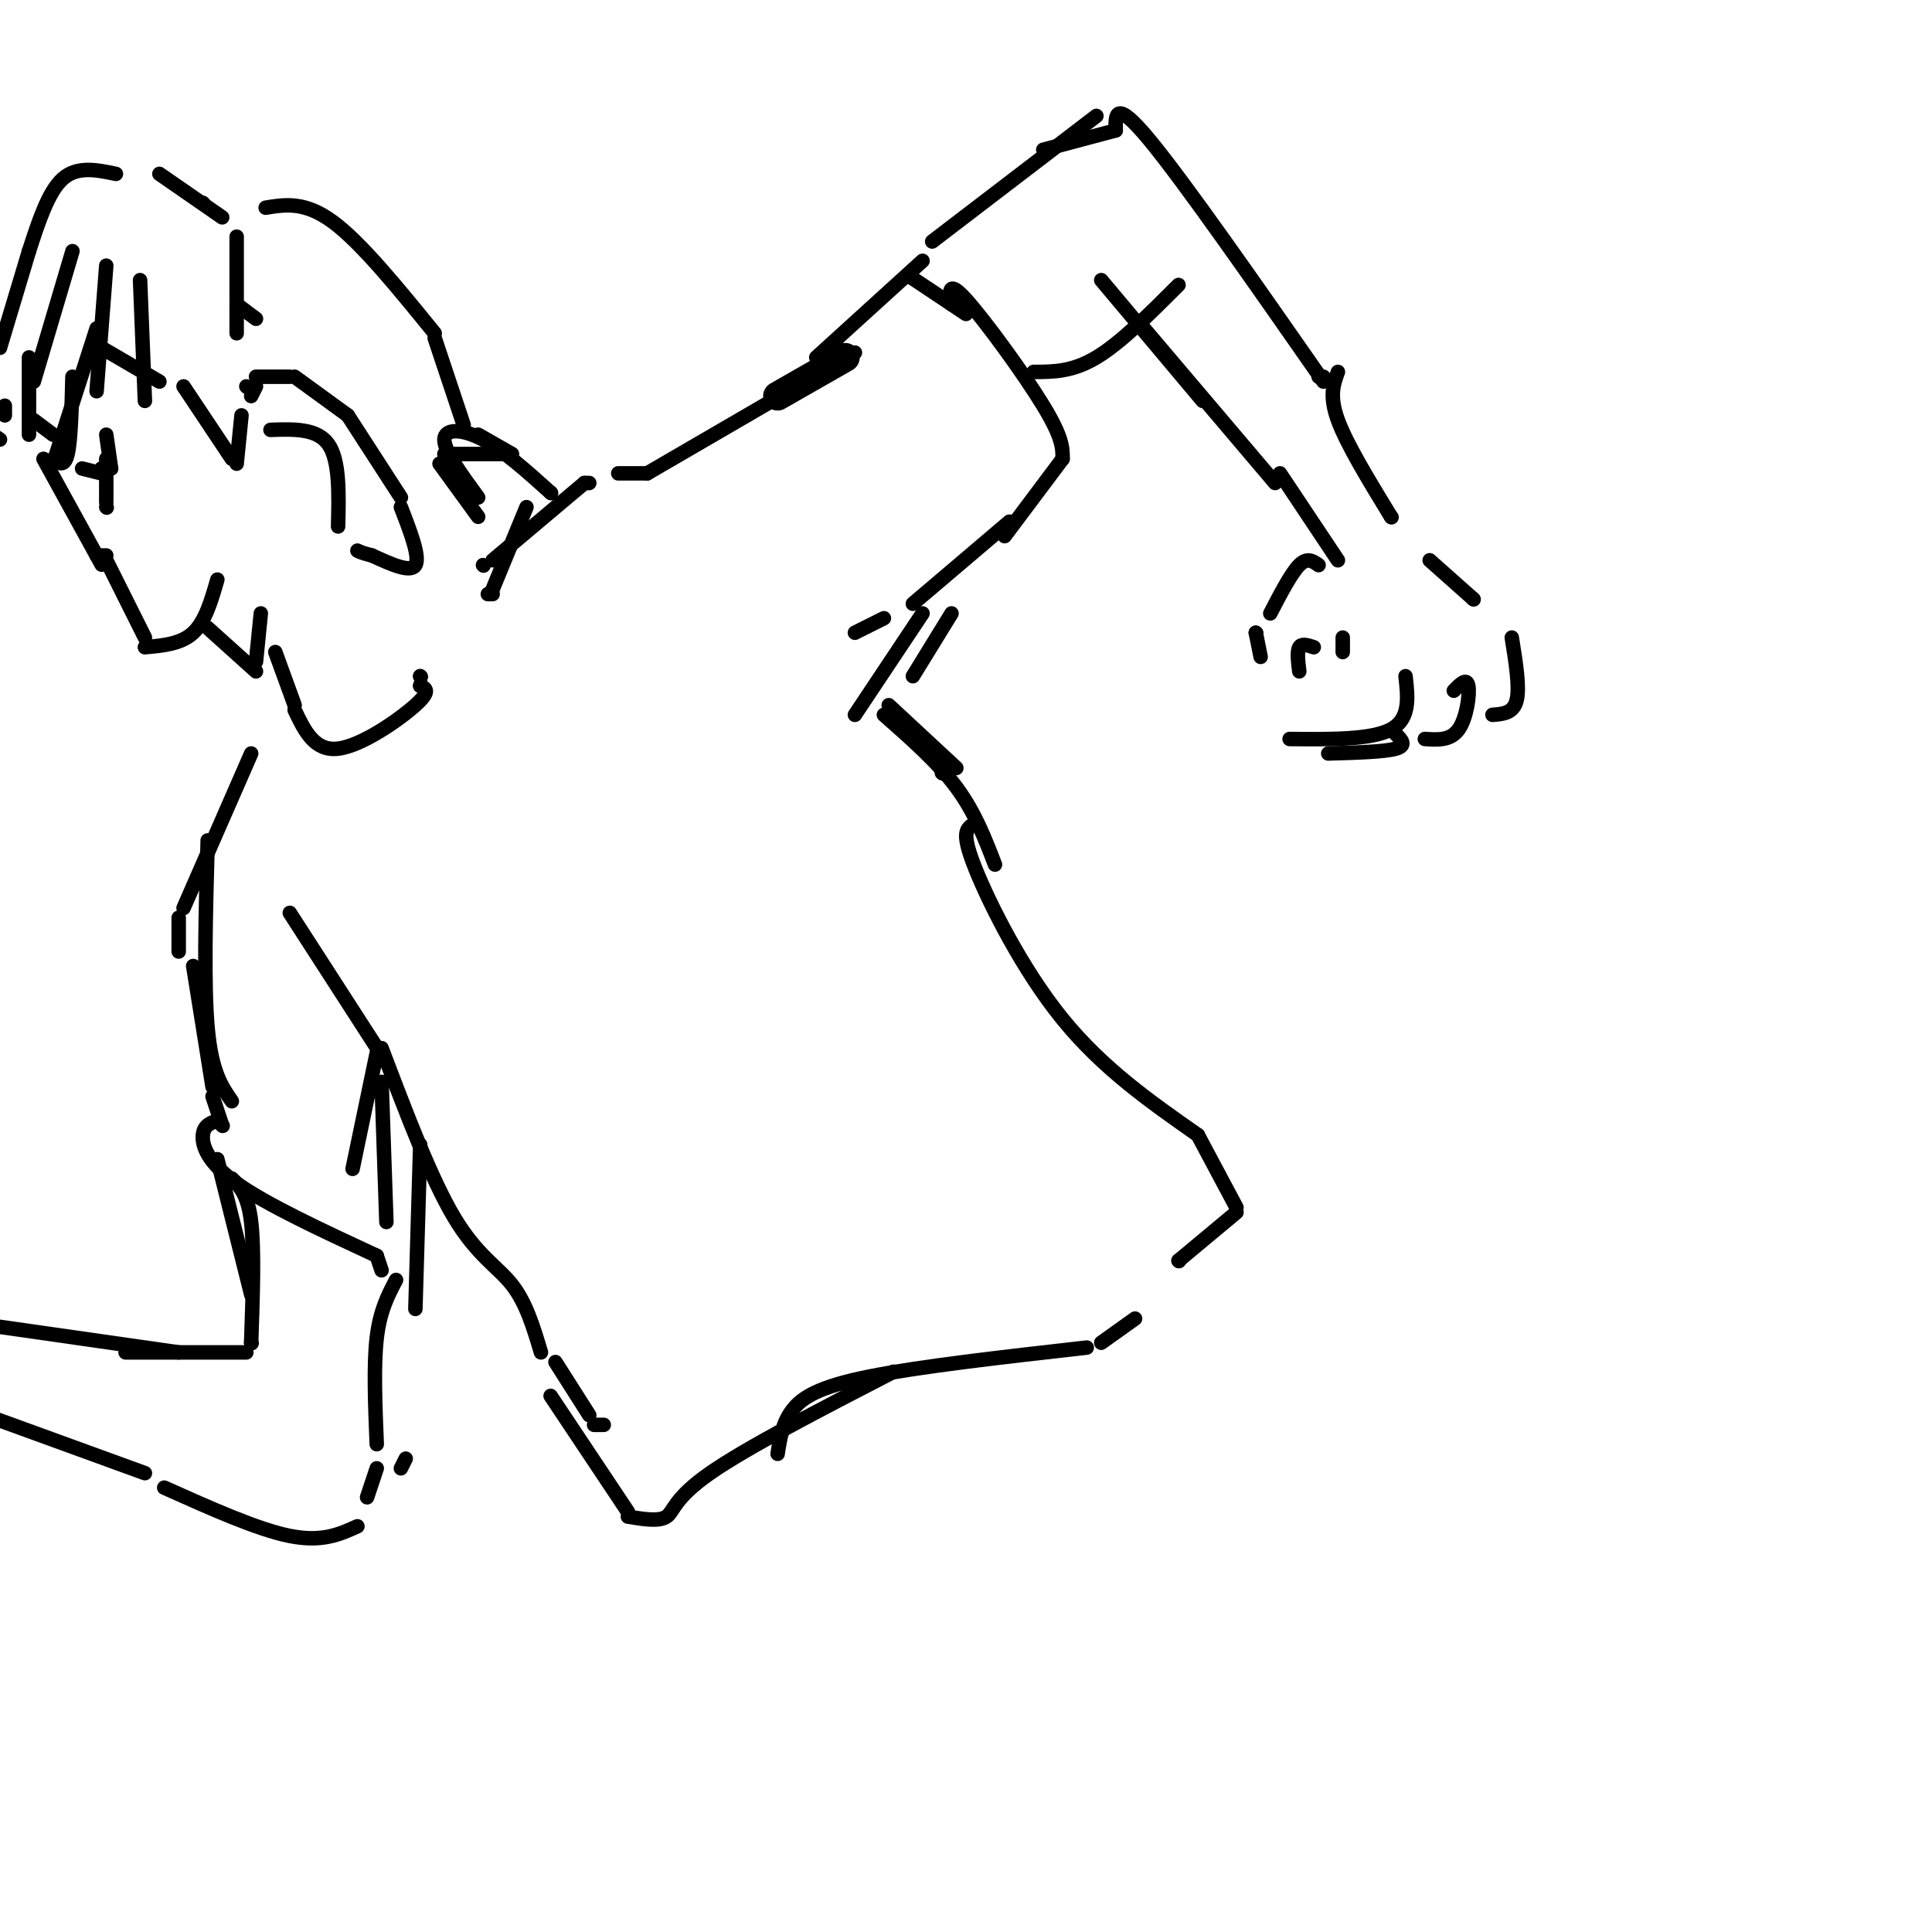<svg viewBox='0 0 400 400' version='1.1' xmlns='http://www.w3.org/2000/svg' xmlns:xlink='http://www.w3.org/1999/xlink'><g fill='none' stroke='rgb(0,0,0)' stroke-width='6' stroke-linecap='round' stroke-linejoin='round'><path d='M161,82c0.000,0.000 14.000,-8.000 14,-8'/></g>
<g fill='none' stroke='rgb(0,0,0)' stroke-width='3' stroke-linecap='round' stroke-linejoin='round'><path d='M169,74c0.000,0.000 22.000,-20.000 22,-20'/><path d='M188,57c0.000,0.000 12.000,8.000 12,8'/><path d='M197,63c-0.422,-2.622 -0.844,-5.244 3,-1c3.844,4.244 11.956,15.356 16,22c4.044,6.644 4.022,8.822 4,11'/><path d='M220,95c0.000,0.000 -12.000,16.000 -12,16'/><path d='M193,50c0.000,0.000 34.000,-26.000 34,-26'/><path d='M216,31c0.000,0.000 15.000,-4.000 15,-4'/><path d='M231,27c-0.083,-3.333 -0.167,-6.667 7,2c7.167,8.667 21.583,29.333 36,50'/><path d='M274,78c0.000,0.000 -1.000,0.000 -1,0'/><path d='M214,77c4.000,0.000 8.000,0.000 13,-3c5.000,-3.000 11.000,-9.000 17,-15'/><path d='M228,58c0.000,0.000 21.000,25.000 21,25'/><path d='M236,67c0.000,0.000 28.000,33.000 28,33'/><path d='M277,77c-0.917,2.500 -1.833,5.000 0,10c1.833,5.000 6.417,12.500 11,20'/><path d='M288,107c0.000,0.000 0.100,0.100 0.1,0.1'/><path d='M265,98c0.000,0.000 12.000,18.000 12,18'/><path d='M273,117c-1.167,-0.833 -2.333,-1.667 -4,0c-1.667,1.667 -3.833,5.833 -6,10'/><path d='M260,131c0.000,0.000 0.100,0.100 0.1,0.1'/><path d='M260,131c0.000,0.000 1.000,5.000 1,5'/><path d='M278,132c0.000,0.000 0.000,3.000 0,3'/><path d='M272,134c-1.250,-0.417 -2.500,-0.833 -3,0c-0.500,0.833 -0.250,2.917 0,5'/><path d='M291,140c0.500,4.417 1.000,8.833 -3,11c-4.000,2.167 -12.500,2.083 -21,2'/><path d='M289,152c1.167,1.167 2.333,2.333 0,3c-2.333,0.667 -8.167,0.833 -14,1'/><path d='M301,143c1.333,-1.378 2.667,-2.756 3,-1c0.333,1.756 -0.333,6.644 -2,9c-1.667,2.356 -4.333,2.178 -7,2'/><path d='M313,132c0.833,5.167 1.667,10.333 1,13c-0.667,2.667 -2.833,2.833 -5,3'/><path d='M296,116c0.000,0.000 9.000,8.000 9,8'/><path d='M305,124c0.000,0.000 0.100,0.100 0.1,0.1'/><path d='M177,73c0.000,0.000 -43.000,25.000 -43,25'/><path d='M134,98c0.000,0.000 -6.000,0.000 -6,0'/><path d='M209,108c0.000,0.000 -20.000,17.000 -20,17'/><path d='M183,128c0.000,0.000 -6.000,3.000 -6,3'/><path d='M197,127c0.000,0.000 -8.000,13.000 -8,13'/><path d='M184,146c0.000,0.000 14.000,13.000 14,13'/><path d='M195,160c0.000,0.000 0.100,0.100 0.1,0.1'/><path d='M122,100c0.000,0.000 -1.000,0.000 -1,0'/><path d='M121,100c0.000,0.000 -19.000,16.000 -19,16'/><path d='M100,117c0.000,0.000 0.100,0.100 0.1,0.1'/><path d='M109,105c0.000,0.000 -7.000,17.000 -7,17'/><path d='M102,123c0.000,0.000 -1.000,0.000 -1,0'/><path d='M42,42c0.000,0.000 0.100,0.100 0.1,0.1'/><path d='M55,43c4.083,-0.667 8.167,-1.333 14,3c5.833,4.333 13.417,13.667 21,23'/><path d='M90,70c0.000,0.000 6.000,18.000 6,18'/><path d='M99,90c0.000,0.000 7.000,4.000 7,4'/><path d='M105,94c0.000,0.000 -13.000,0.000 -13,0'/><path d='M91,96c0.000,0.000 8.000,11.000 8,11'/><path d='M99,103c-3.533,-4.822 -7.067,-9.644 -7,-12c0.067,-2.356 3.733,-2.244 8,0c4.267,2.244 9.133,6.622 14,11'/><path d='M114,102c0.000,0.000 0.100,0.100 0.1,0.1'/><path d='M46,45c0.000,0.000 -13.000,-9.000 -13,-9'/><path d='M24,36c-4.000,-0.833 -8.000,-1.667 -11,1c-3.000,2.667 -5.000,8.833 -7,15'/><path d='M6,52c0.000,0.000 -6.000,20.000 -6,20'/><path d='M1,86c0.000,0.000 0.000,-2.000 0,-2'/><path d='M7,87c0.000,0.000 4.000,3.000 4,3'/><path d='M11,95c1.167,0.917 2.333,1.833 3,-1c0.667,-2.833 0.833,-9.417 1,-16'/><path d='M21,72c0.000,0.000 12.000,7.000 12,7'/><path d='M38,80c0.000,0.000 10.000,15.000 10,15'/><path d='M49,96c0.000,0.000 1.000,-10.000 1,-10'/><path d='M52,82c0.000,0.000 1.000,-2.000 1,-2'/><path d='M53,78c0.000,0.000 7.000,0.000 7,0'/><path d='M61,78c0.000,0.000 11.000,8.000 11,8'/><path d='M72,86c0.000,0.000 11.000,17.000 11,17'/><path d='M83,105c2.000,5.167 4.000,10.333 3,12c-1.000,1.667 -5.000,-0.167 -9,-2'/><path d='M77,115c-2.000,-0.500 -2.500,-0.750 -3,-1'/><path d='M9,95c0.000,0.000 11.000,20.000 11,20'/><path d='M20,115c1.833,3.333 0.917,1.667 0,0'/><path d='M21,115c0.000,0.000 1.000,0.000 1,0'/><path d='M22,116c0.000,0.000 8.000,16.000 8,16'/><path d='M30,134c3.750,-0.333 7.500,-0.667 10,-3c2.500,-2.333 3.750,-6.667 5,-11'/><path d='M43,130c0.000,0.000 10.000,9.000 10,9'/><path d='M53,137c0.000,0.000 1.000,-10.000 1,-10'/><path d='M57,135c0.000,0.000 4.000,11.000 4,11'/><path d='M61,147c2.044,4.289 4.089,8.578 9,8c4.911,-0.578 12.689,-6.022 16,-9c3.311,-2.978 2.156,-3.489 1,-4'/><path d='M87,142c0.167,-0.667 0.083,-0.333 0,0'/><path d='M87,140c0.000,0.000 0.100,0.100 0.1,0.1'/><path d='M87,140c0.000,0.000 0.100,0.100 0.1,0.1'/><path d='M56,89c4.833,-0.167 9.667,-0.333 12,3c2.333,3.333 2.167,10.167 2,17'/><path d='M51,80c0.000,0.000 0.100,0.100 0.1,0.1'/><path d='M20,68c0.000,0.000 -9.000,28.000 -9,28'/><path d='M0,91c0.000,0.000 -3.000,-2.000 -3,-2'/><path d='M17,97c0.000,0.000 4.000,1.000 4,1'/><path d='M21,97c0.000,0.000 2.000,0.000 2,0'/><path d='M23,97c0.000,0.000 -1.000,-7.000 -1,-7'/><path d='M22,95c0.000,0.000 0.000,9.000 0,9'/><path d='M22,105c0.000,0.000 0.100,0.100 0.1,0.1'/><path d='M6,74c0.000,0.000 0.000,16.000 0,16'/><path d='M15,52c0.000,0.000 -8.000,27.000 -8,27'/><path d='M22,55c0.000,0.000 -2.000,26.000 -2,26'/><path d='M29,58c0.000,0.000 1.000,25.000 1,25'/><path d='M49,49c0.000,0.000 0.000,20.000 0,20'/><path d='M49,63c0.000,0.000 4.000,3.000 4,3'/><path d='M60,189c0.000,0.000 20.000,31.000 20,31'/><path d='M52,156c0.000,0.000 -14.000,32.000 -14,32'/><path d='M37,190c0.000,0.000 0.000,7.000 0,7'/><path d='M43,174c-0.417,15.000 -0.833,30.000 0,39c0.833,9.000 2.917,12.000 5,15'/><path d='M40,200c0.000,0.000 4.000,25.000 4,25'/><path d='M44,227c0.000,0.000 2.000,6.000 2,6'/><path d='M46,233c0.000,0.000 0.100,0.100 0.1,0.1'/><path d='M78,218c0.000,0.000 -5.000,24.000 -5,24'/><path d='M79,224c0.000,0.000 1.000,29.000 1,29'/><path d='M79,217c5.133,13.533 10.267,27.067 15,35c4.733,7.933 9.067,10.267 12,14c2.933,3.733 4.467,8.867 6,14'/><path d='M115,282c0.000,0.000 7.000,11.000 7,11'/><path d='M123,295c0.000,0.000 2.000,0.000 2,0'/><path d='M87,237c0.000,0.000 -1.000,34.000 -1,34'/><path d='M45,232c-1.400,0.489 -2.800,0.978 -3,3c-0.200,2.022 0.800,5.578 7,10c6.200,4.422 17.600,9.711 29,15'/><path d='M78,260c0.000,0.000 1.000,3.000 1,3'/><path d='M45,240c0.000,0.000 7.000,28.000 7,28'/><path d='M82,265c-1.667,3.167 -3.333,6.333 -4,12c-0.667,5.667 -0.333,13.833 0,22'/><path d='M48,244c1.667,1.667 3.333,3.333 4,9c0.667,5.667 0.333,15.333 0,25'/><path d='M52,278c0.000,0.000 0.100,0.100 0.1,0.1'/><path d='M51,280c0.000,0.000 -25.000,0.000 -25,0'/><path d='M37,280c0.000,0.000 -42.000,-6.000 -42,-6'/><path d='M84,302c0.000,0.000 -1.000,2.000 -1,2'/><path d='M78,304c0.000,0.000 -2.000,6.000 -2,6'/><path d='M74,316c-3.667,1.667 -7.333,3.333 -14,2c-6.667,-1.333 -16.333,-5.667 -26,-10'/><path d='M30,305c0.000,0.000 -33.000,-12.000 -33,-12'/><path d='M114,289c0.000,0.000 16.000,24.000 16,24'/><path d='M130,314c3.222,0.533 6.444,1.067 8,0c1.556,-1.067 1.444,-3.733 9,-9c7.556,-5.267 22.778,-13.133 38,-21'/><path d='M161,301c0.489,-3.156 0.978,-6.311 3,-9c2.022,-2.689 5.578,-4.911 16,-7c10.422,-2.089 27.711,-4.044 45,-6'/><path d='M228,278c0.000,0.000 7.000,-5.000 7,-5'/><path d='M191,127c0.000,0.000 -14.000,21.000 -14,21'/><path d='M183,148c5.583,4.917 11.167,9.833 15,15c3.833,5.167 5.917,10.583 8,16'/><path d='M201,171c-0.956,0.889 -1.911,1.778 1,9c2.911,7.222 9.689,20.778 18,31c8.311,10.222 18.156,17.111 28,24'/><path d='M248,235c0.000,0.000 8.000,15.000 8,15'/><path d='M256,251c0.000,0.000 -12.000,10.000 -12,10'/><path d='M244,261c0.000,0.000 0.100,0.100 0.1,0.1'/></g>
</svg>